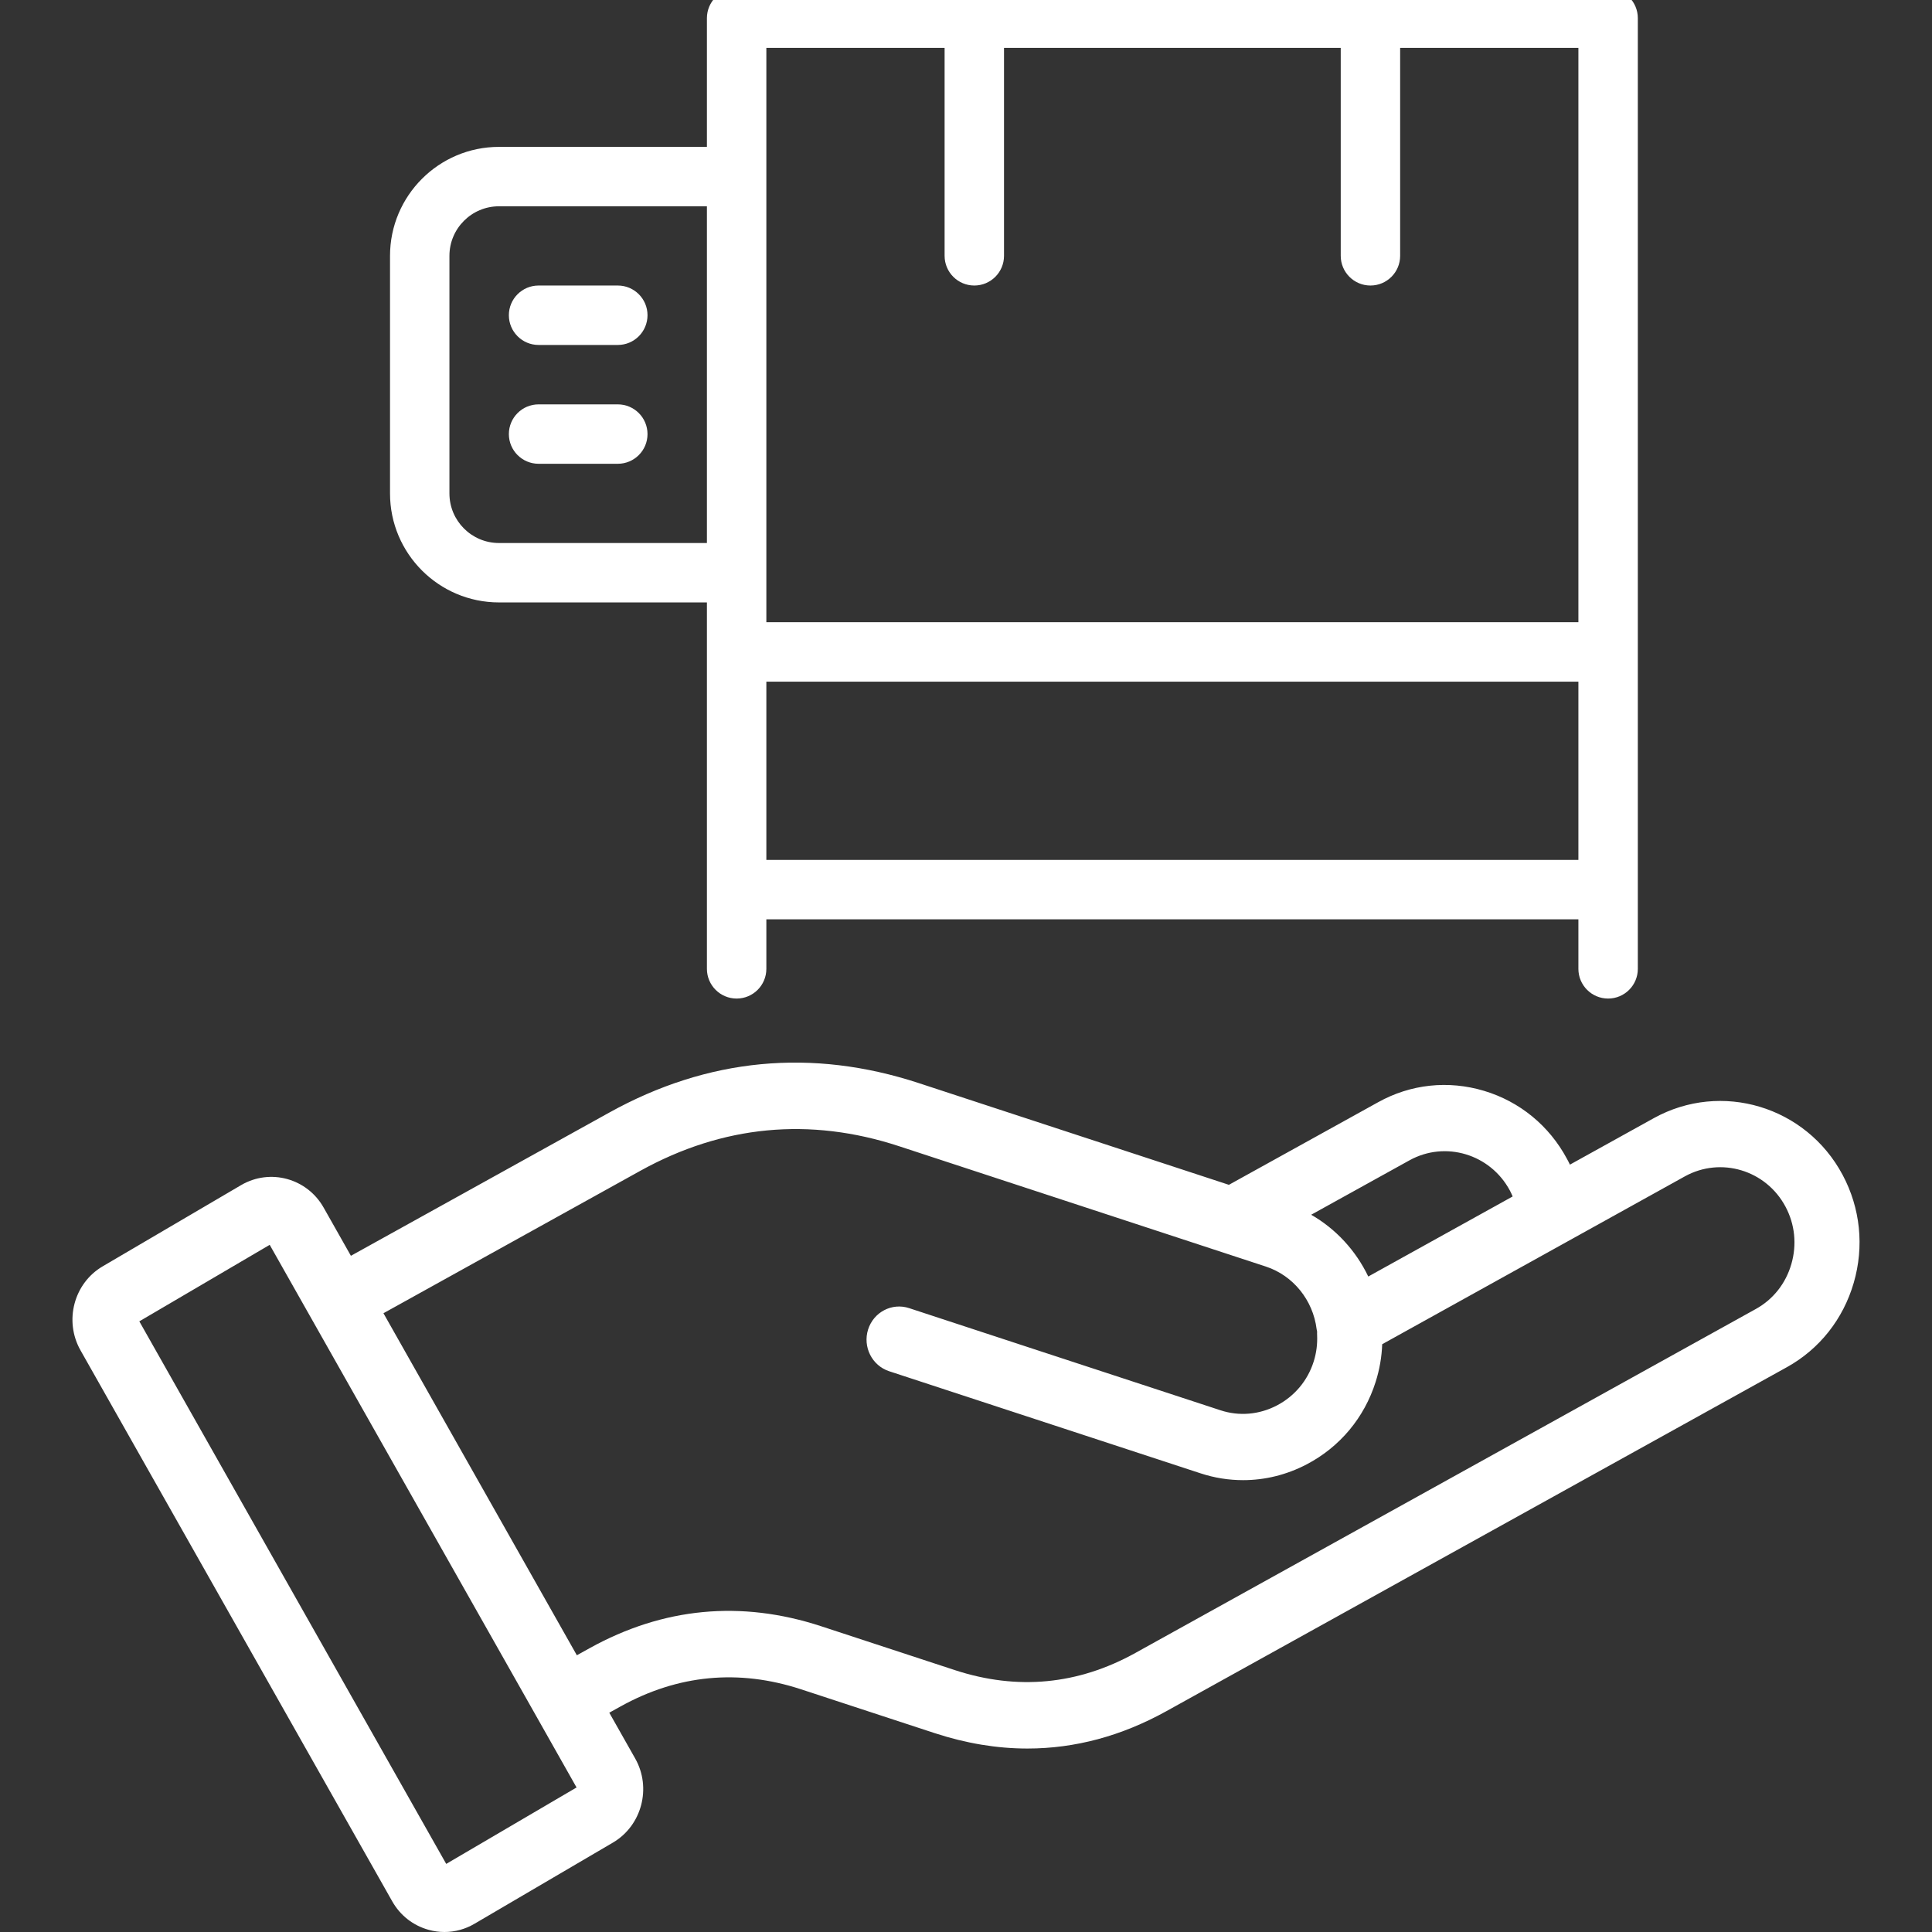 <svg width="80" height="80" viewBox="0 0 80 80" fill="none" xmlns="http://www.w3.org/2000/svg">
<rect x="0" y="0" width="80" height="80" fill="#333333" stroke="none"/>
<g clip-path="url(#clip0_3940_212)">
<path d="M76.299 48.65C74.784 45.809 71.277 44.754 68.481 46.3L65.007 48.225C64.968 48.143 64.928 48.062 64.884 47.984C64.149 46.613 62.929 45.612 61.45 45.169C59.97 44.725 58.413 44.891 57.067 45.64L50.886 49.061C46.606 47.658 42.326 46.255 38.049 44.85C33.619 43.397 29.304 43.808 25.222 46.073L14.53 52L13.404 50.009C12.72 48.792 11.189 48.371 9.989 49.07L4.254 52.435C3.059 53.134 2.645 54.693 3.332 55.911L3.333 55.913L16.238 78.724C16.569 79.313 17.108 79.734 17.752 79.911C17.969 79.971 18.188 80 18.406 80C18.84 80 19.268 79.883 19.651 79.657L25.39 76.292C26.576 75.588 26.987 74.031 26.304 72.819L25.229 70.919L25.698 70.659C28.072 69.343 30.584 69.105 33.163 69.948L38.715 71.769C40.006 72.19 41.283 72.403 42.543 72.403C44.511 72.403 46.436 71.887 48.295 70.857L73.991 56.612C75.339 55.865 76.321 54.625 76.759 53.119C77.198 51.611 77.033 50.024 76.299 48.65ZM58.359 48.049C59.842 47.225 61.709 47.785 62.52 49.296C62.562 49.377 62.601 49.459 62.636 49.543L56.657 52.858C56.144 51.786 55.318 50.888 54.293 50.3L58.359 48.049ZM18.477 77.18L5.769 54.714L11.168 51.546L22.187 71.029L22.192 71.039C22.197 71.049 22.204 71.058 22.209 71.068L23.874 74.015L18.477 77.18ZM74.176 52.343C73.944 53.146 73.422 53.806 72.706 54.202L47.01 68.447C44.636 69.763 42.124 70.001 39.545 69.158L33.993 67.336C30.683 66.254 27.461 66.56 24.414 68.248L23.886 68.541L15.878 54.378L26.512 48.482C29.921 46.593 33.525 46.248 37.225 47.461C42.285 49.121 47.35 50.783 52.415 52.445C53.543 52.814 54.369 53.831 54.519 55.038C54.524 55.074 54.532 55.11 54.539 55.144C54.537 55.19 54.535 55.235 54.539 55.283C54.556 55.66 54.508 56.026 54.397 56.378C54.148 57.167 53.607 57.813 52.873 58.197C52.141 58.579 51.31 58.651 50.536 58.396C48.051 57.582 45.568 56.768 43.086 55.953C41.271 55.356 39.456 54.762 37.642 54.166C36.934 53.934 36.175 54.33 35.946 55.051C35.719 55.773 36.107 56.545 36.816 56.779C38.629 57.373 40.445 57.969 42.26 58.564C44.743 59.379 47.227 60.195 49.712 61.007C50.289 61.197 50.883 61.29 51.473 61.29C52.377 61.29 53.275 61.071 54.105 60.637C55.479 59.919 56.494 58.704 56.963 57.219C57.123 56.715 57.214 56.194 57.234 55.661L69.768 48.71C71.257 47.888 73.125 48.45 73.932 49.963C74.323 50.693 74.41 51.537 74.176 52.343Z" fill="white"/>
<path d="M66.589 -0.479H30.503C29.823 -0.479 29.272 0.072 29.272 0.751V6.082H20.661C18.173 6.082 16.15 8.105 16.15 10.593V20.434C16.15 22.922 18.173 24.945 20.661 24.945H29.272V40.118C29.272 40.797 29.823 41.348 30.503 41.348C31.182 41.348 31.733 40.797 31.733 40.118V38.067H65.358V40.118C65.358 40.797 65.909 41.348 66.589 41.348C67.268 41.348 67.819 40.797 67.819 40.118V0.751C67.819 0.072 67.268 -0.479 66.589 -0.479ZM31.733 1.981H39.114V10.593C39.114 11.272 39.665 11.823 40.344 11.823C41.023 11.823 41.574 11.272 41.574 10.593V1.981H55.517V10.593C55.517 11.272 56.068 11.823 56.747 11.823C57.426 11.823 57.977 11.272 57.977 10.593V1.981H65.358V25.765H31.733V1.981ZM20.661 22.485C19.53 22.485 18.61 21.565 18.61 20.434V10.593C18.61 9.462 19.53 8.542 20.661 8.542H29.272V22.485H20.661ZM31.733 35.607V28.226H65.358V35.607H31.733Z" fill="white"/>
<path d="M22.301 14.284H25.582C26.261 14.284 26.812 13.732 26.812 13.053C26.812 12.374 26.261 11.823 25.582 11.823H22.301C21.622 11.823 21.071 12.374 21.071 13.053C21.071 13.732 21.622 14.284 22.301 14.284Z" fill="white"/>
<path d="M25.582 16.744H22.301C21.622 16.744 21.071 17.295 21.071 17.974C21.071 18.653 21.622 19.204 22.301 19.204H25.582C26.261 19.204 26.812 18.653 26.812 17.974C26.812 17.295 26.261 16.744 25.582 16.744Z" fill="white"/>
</g>
<defs>
<clipPath id="clip0_3940_212">
<rect width="80" height="80" fill="white"/>
</clipPath>
</defs>
</svg>
